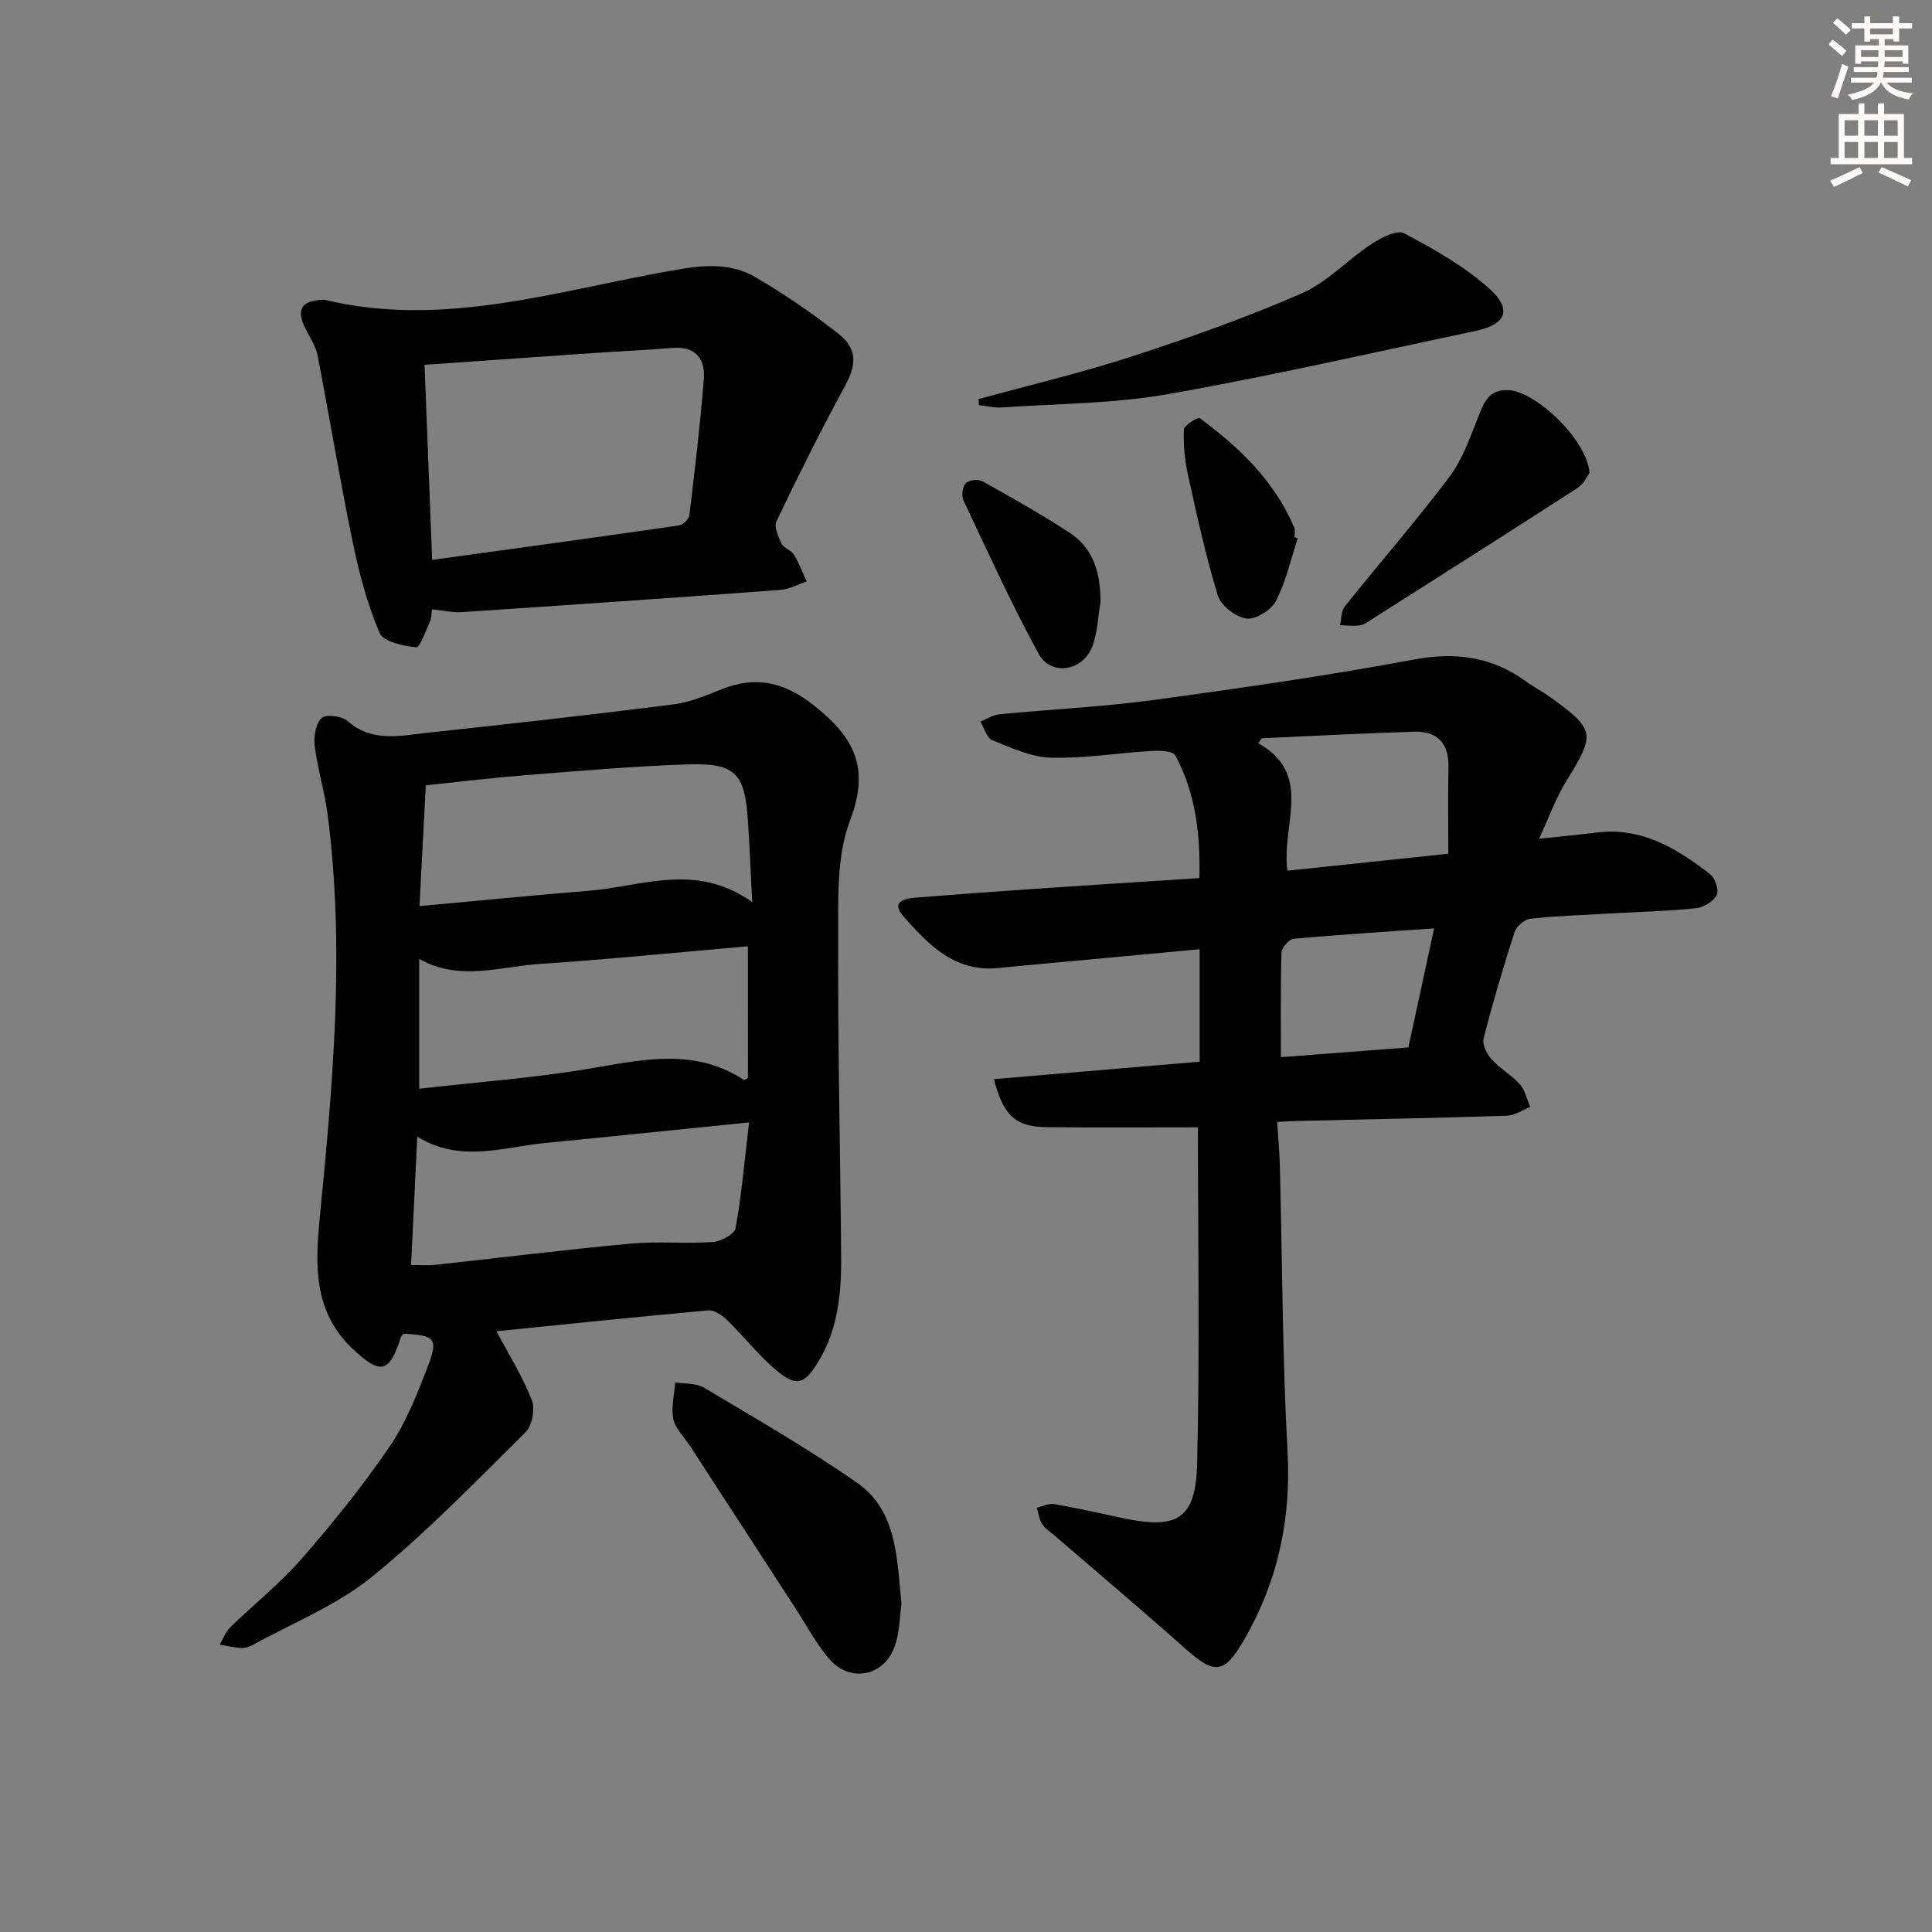 <svg enable-background="new 0 0 400 400" viewBox="0 0 400 400" xmlns="http://www.w3.org/2000/svg"><rect x="0" y="0" width="400" height="400" fill="#808080" stroke="none"/><g fill="#000001"><path d="m102.79 275.62c2.59 4.89 5.42 9.41 7.33 14.28.71 1.82.05 5.28-1.32 6.63-10.39 10.28-20.6 20.87-31.93 30.04-7.24 5.85-16.3 9.45-24.57 14.02-.7.39-1.6.66-2.38.61-1.49-.09-2.96-.46-4.44-.71.72-1.21 1.23-2.63 2.2-3.58 4.88-4.76 10.28-9.04 14.74-14.15 6.44-7.38 12.63-15.05 18.16-23.13 3.41-4.99 5.73-10.83 7.92-16.53 2.31-6 1.63-6.63-4.93-6.97-.2.24-.5.45-.59.74-2.35 7.45-4.2 7.89-10.12 2.24-7.74-7.39-7.66-16.71-6.71-26.42 2.74-27.97 5.33-55.97 1.68-84.06-.62-4.76-2.07-9.41-2.67-14.17-.24-1.91.18-4.57 1.39-5.77.84-.84 4.18-.47 5.35.55 5.1 4.51 10.9 3.09 16.55 2.48 17.01-1.82 34.01-3.74 50.98-5.88 3.37-.43 6.68-1.82 9.88-3.1 7.18-2.86 12.94-1.63 19.27 3.37 8.39 6.64 11.54 12.89 7.41 23.76-2.83 7.45-2.43 16.34-2.46 24.59-.08 21.97.45 43.94.62 65.91.06 7.53-.71 14.98-4.77 21.62-2.85 4.66-4.47 5.19-8.63 1.73-3.67-3.06-6.65-6.95-10.09-10.3-1.06-1.03-2.74-2.24-4.02-2.12-14.69 1.32-29.35 2.86-43.85 4.32zm52.95-88.84c-.35-6.71-.55-11.84-.9-16.97-.66-9.79-2.62-11.89-12.6-11.55-11.12.38-22.22 1.35-33.32 2.22-6.93.55-13.83 1.39-20.76 2.11-.43 8.28-.85 16.15-1.31 25.01 12.33-1.13 23.71-2.26 35.09-3.18 11.02-.88 22.2-5.96 33.8 2.36zm-.89 9.14c-14.71 1.27-28.89 2.71-43.11 3.65-8.26.55-16.65 3.67-24.95-1.05v26.89c12.3-1.41 24.23-2.26 35.97-4.28 10.77-1.86 21.25-4.09 31.24 2.45.13.09.53-.23.86-.39-.01-8.79-.01-17.59-.01-27.27zm-69.74 65.98c2.01 0 3.47.13 4.9-.02 13.51-1.47 27-3.15 40.53-4.4 5.65-.52 11.39.06 17.05-.33 1.7-.12 4.49-1.64 4.71-2.9 1.25-6.92 1.85-13.95 2.79-21.87-14.85 1.5-28.51 2.93-42.18 4.26-8.77.85-17.62 4.2-26.52-1.31-.43 9.11-.84 17.62-1.28 26.57z"/><path d="m248.02 233.4c-10.56 0-20.87.07-31.19-.03-6.49-.06-9.05-2.27-11.06-9.94 14.26-1.21 28.34-2.41 42.6-3.62 0-7.76 0-15.2 0-23.28-7.29.68-14.31 1.33-21.34 1.99-6.78.63-13.57 1.22-20.35 1.9-9.02.9-14.5-4.86-19.69-10.77-2.55-2.9.23-3.62 2.54-3.8 8.28-.67 16.57-1.27 24.86-1.84 11.11-.76 22.21-1.45 33.93-2.21.21-8.93-.72-17.52-4.99-25.4-.51-.94-3.22-1.03-4.88-.93-6.96.41-13.92 1.59-20.85 1.4-4.1-.11-8.24-2.05-12.17-3.63-1.14-.46-1.65-2.51-2.44-3.83 1.31-.53 2.58-1.4 3.93-1.53 10.58-1.03 21.23-1.51 31.76-2.94 18.09-2.45 36.18-5.06 54.12-8.4 8.66-1.61 16.12-.54 23.15 4.54 1.61 1.17 3.4 2.09 5.02 3.26 9.33 6.72 9.37 7.59 3.35 17.32-2.16 3.48-3.56 7.43-5.69 12 4.57-.49 8.25-.83 11.92-1.29 9.35-1.18 16.66 3.31 23.55 8.66 1.03.8 1.84 3.32 1.33 4.29-.7 1.32-2.7 2.55-4.26 2.71-5.61.6-11.27.73-16.91 1.05-5.81.33-11.64.52-17.42 1.13-1.21.13-2.89 1.59-3.27 2.78-2.35 7.26-4.51 14.59-6.4 21.98-.32 1.25.63 3.22 1.61 4.31 1.75 1.95 4.18 3.29 5.92 5.25 1.08 1.22 1.43 3.09 2.11 4.67-1.6.63-3.19 1.75-4.81 1.8-14.47.47-28.95.74-43.42 1.08-1.15.03-2.29.11-4.15.21.2 3.22.48 6.28.56 9.35.5 19.63.51 39.29 1.58 58.89.77 14.11-2.03 26.99-9.08 39.11-4.01 6.9-5.98 7.11-11.95 1.81-8.95-7.96-18.11-15.69-27.17-23.51-.88-.76-1.97-1.4-2.57-2.34-.63-.99-.79-2.28-1.15-3.44 1.2-.28 2.46-.95 3.58-.76 4.74.82 9.44 1.89 14.15 2.89 11.39 2.43 15.2.27 15.48-11.34.55-23.11.16-46.23.16-69.55zm13.2-80.55c-.24.34-.47.68-.71 1.02 11.56 6.51 4.69 16.99 6.04 26.4 10.98-1.16 21.6-2.27 33.31-3.51 0-6.34-.1-12.12.03-17.9.11-4.98-2.29-7.52-7.12-7.37-10.52.33-21.03.89-31.55 1.36zm35.7 39.36c-9.98.7-19.52 1.28-29.04 2.15-.97.09-2.53 1.83-2.56 2.85-.22 7.1-.12 14.2-.12 21.67 9.03-.69 17.68-1.35 26.39-2.02 1.83-8.44 3.53-16.32 5.33-24.65z"/><path d="m89.45 126.16c-.15.96-.11 1.83-.43 2.53-.88 1.91-2.09 5.41-2.85 5.33-2.7-.29-6.81-1.16-7.59-2.99-2.55-6-4.25-12.45-5.57-18.87-2.65-12.81-4.77-25.73-7.26-38.57-.37-1.89-1.53-3.64-2.43-5.4-2.06-4-1.02-5.91 3.42-6.12.17-.01.34-.03.5.01 25.24 6.06 49.26-2.31 73.61-6.36 5.51-.92 10.74-1.13 15.45 1.61 6 3.49 11.78 7.46 17.25 11.74 4.07 3.18 3.76 6.5 1.33 10.98-4.98 9.15-9.63 18.49-14.13 27.89-.54 1.13.38 3.19 1.07 4.6.47.95 1.97 1.36 2.55 2.3 1.06 1.74 1.78 3.68 2.64 5.54-1.8.6-3.56 1.61-5.4 1.75-22.02 1.63-44.05 3.15-66.08 4.61-1.94.1-3.9-.37-6.08-.58zm.02-10.24c17.33-2.39 34.23-4.69 51.11-7.13.83-.12 2.05-1.33 2.15-2.14 1.13-9.36 2.24-18.74 2.99-28.14.34-4.31-1.77-6.89-6.61-6.47-5.29.45-10.61.67-15.91 1.03-11.56.79-23.11 1.61-35.3 2.46.52 13.25 1.03 26.46 1.57 40.39z"/><path d="m186.64 332.05c-.34 2.38-.35 5.62-1.31 8.55-2.12 6.44-9.29 7.96-13.67 2.83-2.78-3.25-4.81-7.14-7.16-10.75-7.24-11.14-14.47-22.28-21.71-33.42-1.18-1.81-2.99-3.49-3.38-5.46-.49-2.41.21-5.06.39-7.6 2 .34 4.33.13 5.96 1.1 10.67 6.38 21.49 12.59 31.68 19.69 8.22 5.73 8.24 15.33 9.2 25.06z"/><path d="m202.59 82.63c10.64-2.92 21.42-5.46 31.9-8.88 11.84-3.86 23.62-8.04 35.02-13.01 5.27-2.3 9.48-6.95 14.4-10.19 1.98-1.31 5.29-3.03 6.77-2.25 6.12 3.22 12.3 6.73 17.46 11.27 5.06 4.45 3.79 7.6-2.7 8.96-21.23 4.47-42.39 9.34-63.75 13.09-11.24 1.97-22.83 1.95-34.27 2.74-1.56.11-3.16-.31-4.74-.48-.03-.41-.06-.83-.09-1.25z"/><path d="m329.07 97.95c-.49.64-1.18 2.26-2.4 3.04-14.09 9.11-28.27 18.09-42.43 27.09-.84.53-1.7 1.23-2.63 1.38-1.36.22-2.79.01-4.19-.01.32-1.33.26-2.96 1.03-3.93 7.17-8.96 14.73-17.63 21.63-26.78 2.7-3.58 4.25-8.1 5.94-12.35 1.23-3.11 2.22-5.85 6.39-5.61 5.74.35 16.38 10.56 16.66 17.17z"/><path d="m227.84 124.8c-.55 3.08-.6 6.35-1.75 9.18-2.07 5.07-8.53 6.01-11.09 1.32-5.63-10.32-10.49-21.06-15.52-31.7-.45-.96-.21-2.84.48-3.57.63-.67 2.59-.87 3.46-.38 6.08 3.39 12.16 6.82 17.98 10.62 5.13 3.34 6.48 8.6 6.44 14.53z"/><path d="m268.68 111.44c-1.44 4.37-2.44 8.97-4.52 13.01-.96 1.87-4.19 3.87-6.09 3.61-2.21-.3-5.27-2.65-5.92-4.74-2.52-8.2-4.35-16.63-6.2-25.02-.67-3.05-.97-6.26-.84-9.37.04-.88 2.91-2.63 3.28-2.36 8.21 6.08 15.51 13.02 19.58 22.69.24.57.03 1.32.03 1.98.24.07.46.13.68.2z"/></g><path d="m378.6 9.2.8-1c.9.7 1.9 1.4 2.9 2.3l-.9 1.1c-1.1-.9-2-1.7-2.8-2.4zm.5 10.7c.9-2.1 1.6-4.3 2.3-6.7.4.2.8.4 1.3.6-.7 2.1-1.5 4.3-2.2 6.6zm.4-15.2.9-.9c1 .8 2 1.6 2.8 2.4l-1 1c-1-.9-1.9-1.8-2.7-2.5zm12.5-1.3h1.2v1.4h2.7v1.1h-2.7v2.7h-1.2v-.5h-1.8v1.3h4.9v3.8h-1.2v-.5h-3.7c0 .4-.1.9-.1 1.2h5.1v1h-5.2c0 .5-.1.9-.2 1.2h6v1h-5.2c1.1 1.3 2.9 2 5.5 2.2-.4.4-.7.8-.9 1.3-2.9-.5-4.8-1.6-5.7-3.5h-.1c-.8 1.7-2.7 2.9-5.9 3.6-.2-.4-.6-.8-.9-1.1 2.8-.6 4.6-1.4 5.4-2.5h-4.8v-1h5.3c.1-.3.2-.7.2-1.2h-4.9v-1h5c0-.4 0-.8.1-1.2h-3.6v.5h-1.2v-3.8h4.9v-1.3h-1.8v.5h-1.2v-2.7h-2.6v-1.1h2.6v-1.4h1.2v1.4h4.7v-1.4zm-6.7 8.4h3.6c0-.4 0-.9 0-1.4h-3.6zm1.9-4.7h4.7v-1.2h-4.7zm6.7 3.3h-3.7v1.4h3.7z" fill="#fcfbfa"/><path d="m384.7 21.4h1.3v2.2h2.8v-2.2h1.3v2.2h4.1v9.1h1.7v1.3h-16.9v-1.3h1.7v-9.1h4.1v-2.2zm.3 13.2.7 1.2c-1.8.9-3.8 1.9-6 2.9-.2-.4-.5-.8-.8-1.3 2.4-1 4.4-2 6.1-2.8zm-3.1-6.5h2.8v-3.2h-2.8zm0 4.6h2.8v-3.3h-2.8zm4.1-4.6h2.8v-3.2h-2.8zm0 4.6h2.8v-3.3h-2.8zm3.6 1.9c2.1.9 4.1 1.8 6.1 2.7l-.7 1.3c-2.2-1.1-4.2-2-6.1-2.9zm3.3-9.7h-2.8v3.2h2.8zm-2.8 7.8h2.8v-3.3h-2.8z" fill="#fcfbfa"/></svg>